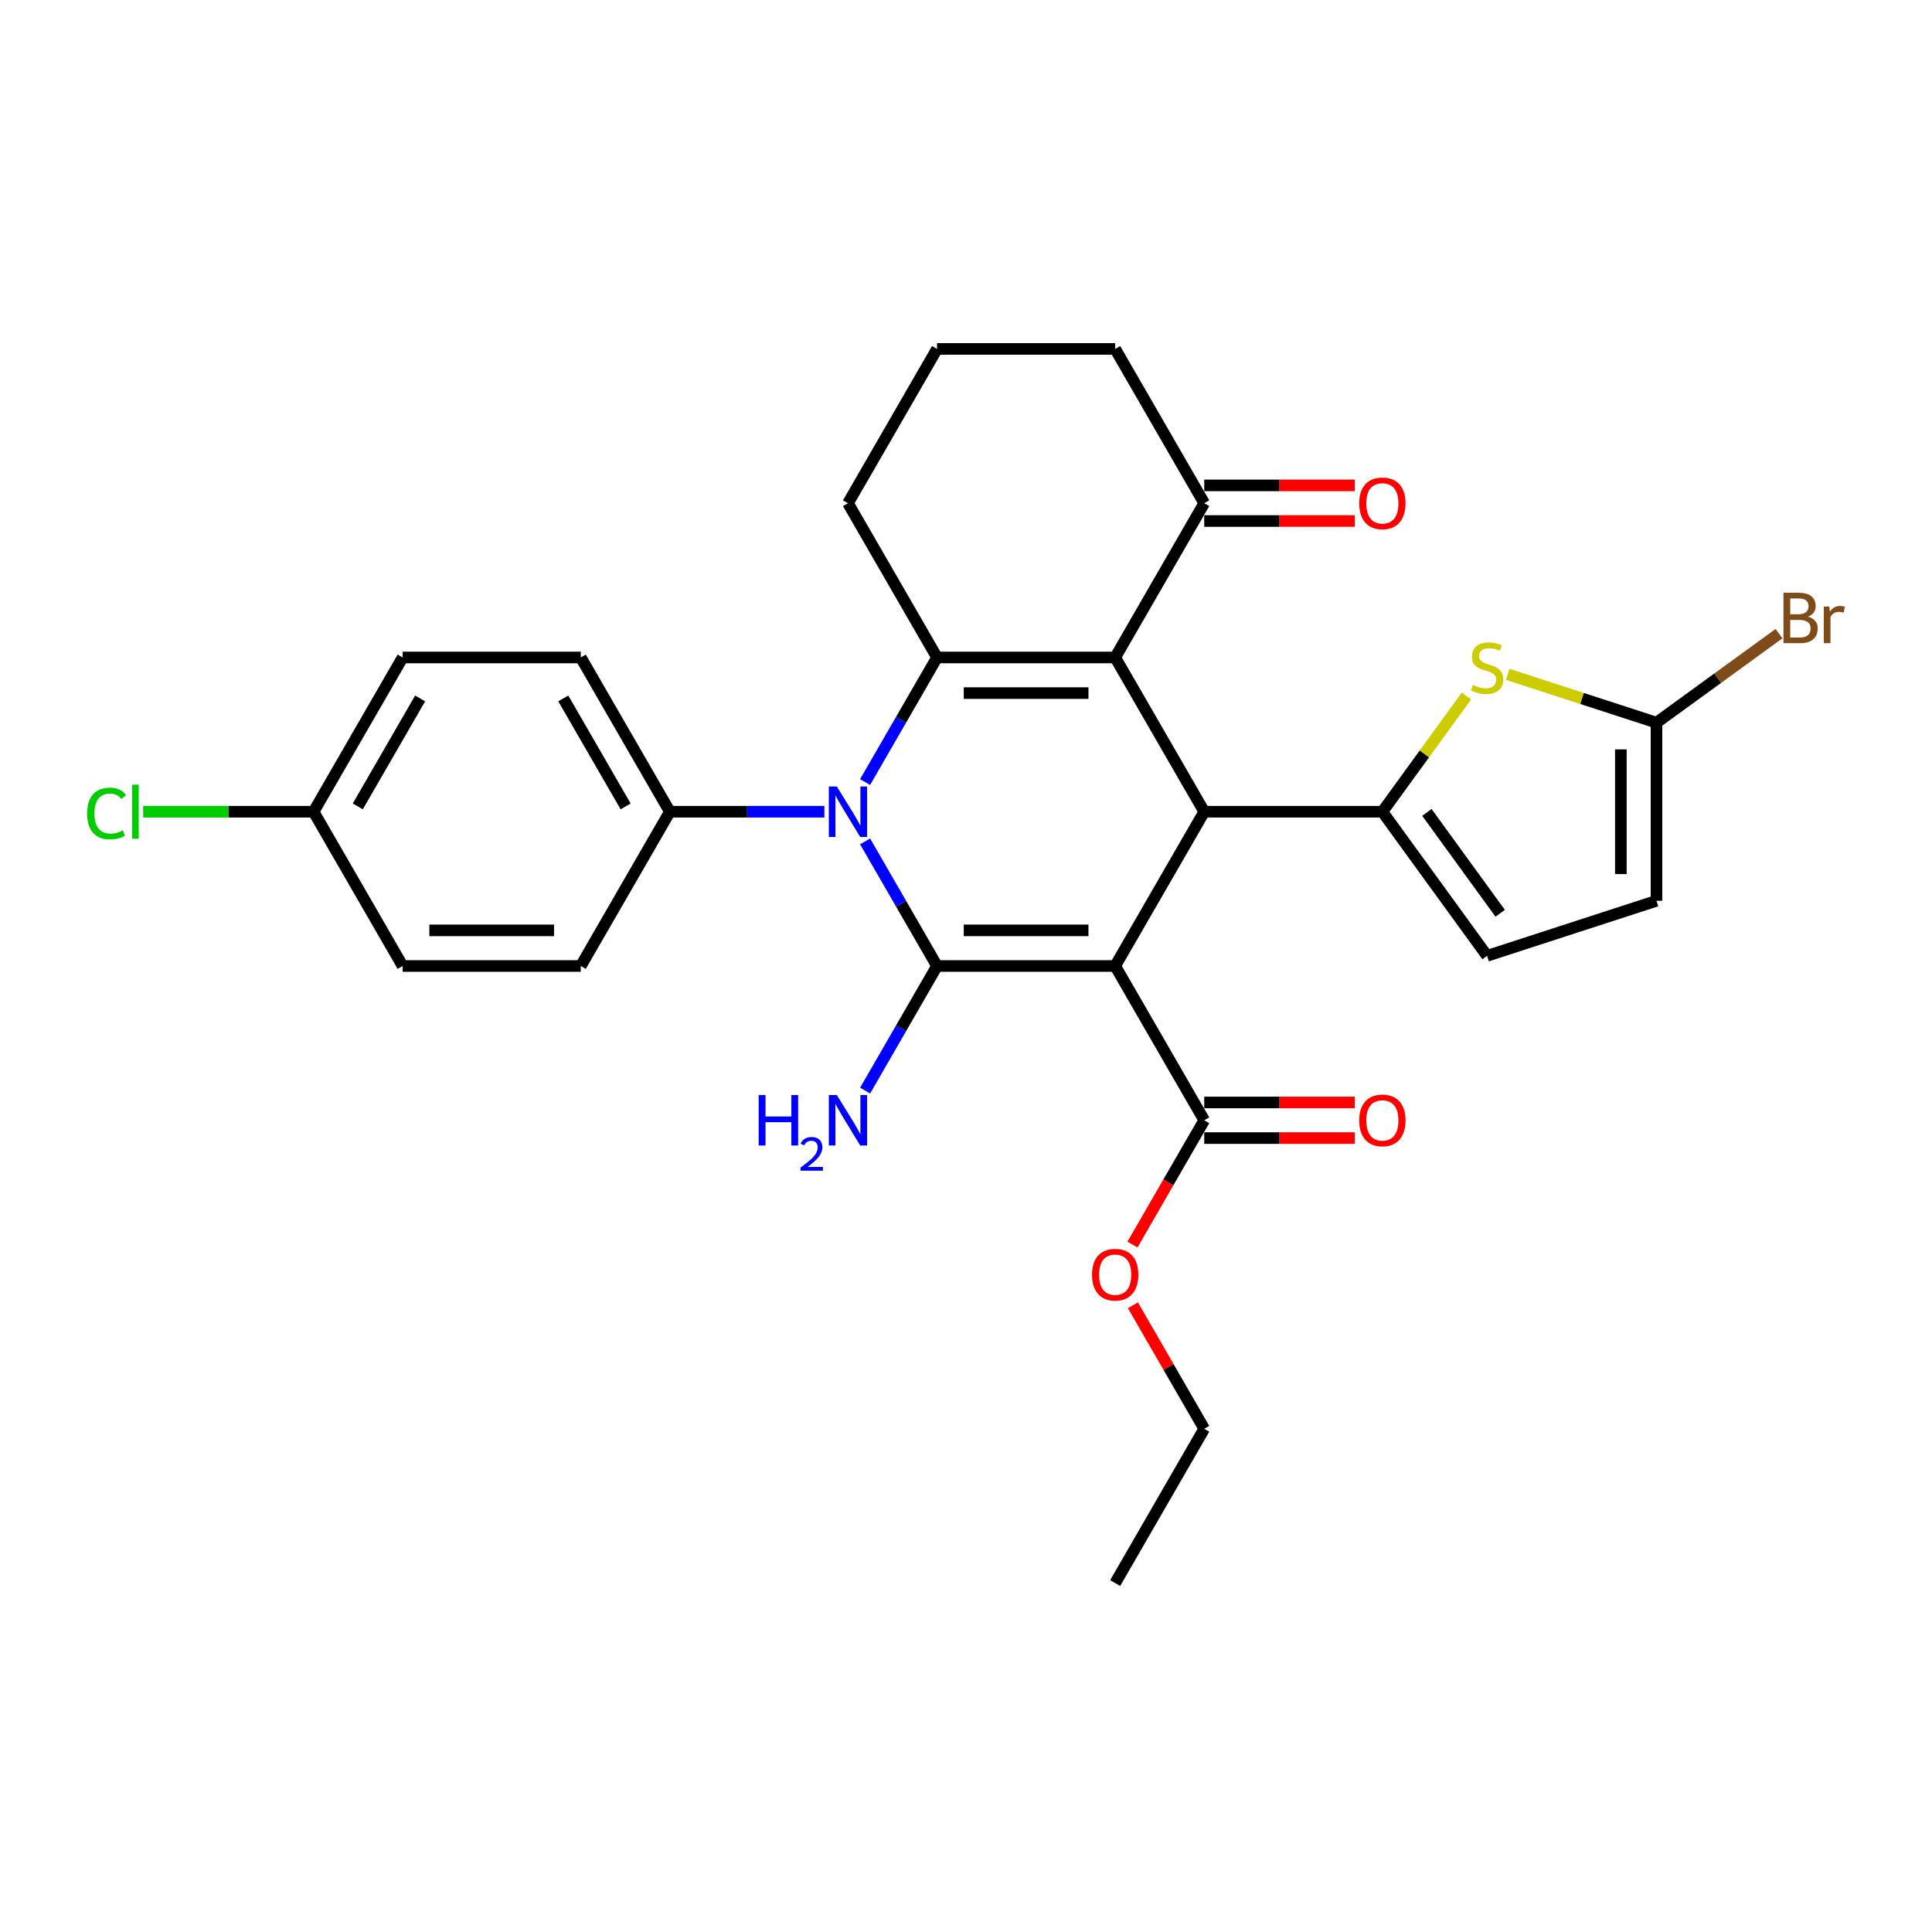 <?xml version='1.0' encoding='iso-8859-1'?>
<svg version='1.1' baseProfile='full'
              xmlns='http://www.w3.org/2000/svg'
                      xmlns:rdkit='http://www.rdkit.org/xml'
                      xmlns:xlink='http://www.w3.org/1999/xlink'
                  xml:space='preserve'
width='1000px' height='1000px' viewBox='0 0 1000 1000'>
<!-- END OF HEADER -->
<rect style='opacity:1.0;fill:#FFFFFF;stroke:none' width='1000' height='1000' x='0' y='0'> </rect>
<path class='bond-0' d='M 577.21,500 L 485.009,500' style='fill:none;fill-rule:evenodd;stroke:#000000;stroke-width:6px;stroke-linecap:butt;stroke-linejoin:miter;stroke-opacity:1' />
<path class='bond-0' d='M 563.379,481.56 L 498.839,481.56' style='fill:none;fill-rule:evenodd;stroke:#000000;stroke-width:6px;stroke-linecap:butt;stroke-linejoin:miter;stroke-opacity:1' />
<path class='bond-3' d='M 577.21,500 L 623.31,420.152' style='fill:none;fill-rule:evenodd;stroke:#000000;stroke-width:6px;stroke-linecap:butt;stroke-linejoin:miter;stroke-opacity:1' />
<path class='bond-7' d='M 577.21,500 L 623.31,579.848' style='fill:none;fill-rule:evenodd;stroke:#000000;stroke-width:6px;stroke-linecap:butt;stroke-linejoin:miter;stroke-opacity:1' />
<path class='bond-2' d='M 485.009,500 L 466.393,467.756' style='fill:none;fill-rule:evenodd;stroke:#000000;stroke-width:6px;stroke-linecap:butt;stroke-linejoin:miter;stroke-opacity:1' />
<path class='bond-2' d='M 466.393,467.756 L 447.777,435.512' style='fill:none;fill-rule:evenodd;stroke:#0000FF;stroke-width:6px;stroke-linecap:butt;stroke-linejoin:miter;stroke-opacity:1' />
<path class='bond-13' d='M 485.009,500 L 466.393,532.244' style='fill:none;fill-rule:evenodd;stroke:#000000;stroke-width:6px;stroke-linecap:butt;stroke-linejoin:miter;stroke-opacity:1' />
<path class='bond-13' d='M 466.393,532.244 L 447.777,564.488' style='fill:none;fill-rule:evenodd;stroke:#0000FF;stroke-width:6px;stroke-linecap:butt;stroke-linejoin:miter;stroke-opacity:1' />
<path class='bond-1' d='M 577.21,340.304 L 623.31,420.152' style='fill:none;fill-rule:evenodd;stroke:#000000;stroke-width:6px;stroke-linecap:butt;stroke-linejoin:miter;stroke-opacity:1' />
<path class='bond-4' d='M 577.21,340.304 L 485.009,340.304' style='fill:none;fill-rule:evenodd;stroke:#000000;stroke-width:6px;stroke-linecap:butt;stroke-linejoin:miter;stroke-opacity:1' />
<path class='bond-4' d='M 563.379,358.744 L 498.839,358.744' style='fill:none;fill-rule:evenodd;stroke:#000000;stroke-width:6px;stroke-linecap:butt;stroke-linejoin:miter;stroke-opacity:1' />
<path class='bond-10' d='M 577.21,340.304 L 623.31,260.456' style='fill:none;fill-rule:evenodd;stroke:#000000;stroke-width:6px;stroke-linecap:butt;stroke-linejoin:miter;stroke-opacity:1' />
<path class='bond-11' d='M 426.701,420.152 L 386.705,420.152' style='fill:none;fill-rule:evenodd;stroke:#0000FF;stroke-width:6px;stroke-linecap:butt;stroke-linejoin:miter;stroke-opacity:1' />
<path class='bond-11' d='M 386.705,420.152 L 346.708,420.152' style='fill:none;fill-rule:evenodd;stroke:#000000;stroke-width:6px;stroke-linecap:butt;stroke-linejoin:miter;stroke-opacity:1' />
<path class='bond-29' d='M 447.777,404.791 L 466.393,372.547' style='fill:none;fill-rule:evenodd;stroke:#0000FF;stroke-width:6px;stroke-linecap:butt;stroke-linejoin:miter;stroke-opacity:1' />
<path class='bond-29' d='M 466.393,372.547 L 485.009,340.304' style='fill:none;fill-rule:evenodd;stroke:#000000;stroke-width:6px;stroke-linecap:butt;stroke-linejoin:miter;stroke-opacity:1' />
<path class='bond-5' d='M 623.31,420.152 L 715.511,420.152' style='fill:none;fill-rule:evenodd;stroke:#000000;stroke-width:6px;stroke-linecap:butt;stroke-linejoin:miter;stroke-opacity:1' />
<path class='bond-18' d='M 485.009,340.304 L 438.909,260.456' style='fill:none;fill-rule:evenodd;stroke:#000000;stroke-width:6px;stroke-linecap:butt;stroke-linejoin:miter;stroke-opacity:1' />
<path class='bond-6' d='M 715.511,420.152 L 737.269,390.204' style='fill:none;fill-rule:evenodd;stroke:#000000;stroke-width:6px;stroke-linecap:butt;stroke-linejoin:miter;stroke-opacity:1' />
<path class='bond-6' d='M 737.269,390.204 L 759.028,360.255' style='fill:none;fill-rule:evenodd;stroke:#CCCC00;stroke-width:6px;stroke-linecap:butt;stroke-linejoin:miter;stroke-opacity:1' />
<path class='bond-9' d='M 715.511,420.152 L 769.705,494.744' style='fill:none;fill-rule:evenodd;stroke:#000000;stroke-width:6px;stroke-linecap:butt;stroke-linejoin:miter;stroke-opacity:1' />
<path class='bond-9' d='M 738.558,420.502 L 776.494,472.716' style='fill:none;fill-rule:evenodd;stroke:#000000;stroke-width:6px;stroke-linecap:butt;stroke-linejoin:miter;stroke-opacity:1' />
<path class='bond-8' d='M 780.382,349.029 L 818.887,361.54' style='fill:none;fill-rule:evenodd;stroke:#CCCC00;stroke-width:6px;stroke-linecap:butt;stroke-linejoin:miter;stroke-opacity:1' />
<path class='bond-8' d='M 818.887,361.54 L 857.393,374.052' style='fill:none;fill-rule:evenodd;stroke:#000000;stroke-width:6px;stroke-linecap:butt;stroke-linejoin:miter;stroke-opacity:1' />
<path class='bond-14' d='M 623.31,589.068 L 662.265,589.068' style='fill:none;fill-rule:evenodd;stroke:#000000;stroke-width:6px;stroke-linecap:butt;stroke-linejoin:miter;stroke-opacity:1' />
<path class='bond-14' d='M 662.265,589.068 L 701.22,589.068' style='fill:none;fill-rule:evenodd;stroke:#FF0000;stroke-width:6px;stroke-linecap:butt;stroke-linejoin:miter;stroke-opacity:1' />
<path class='bond-14' d='M 623.31,570.628 L 662.265,570.628' style='fill:none;fill-rule:evenodd;stroke:#000000;stroke-width:6px;stroke-linecap:butt;stroke-linejoin:miter;stroke-opacity:1' />
<path class='bond-14' d='M 662.265,570.628 L 701.22,570.628' style='fill:none;fill-rule:evenodd;stroke:#FF0000;stroke-width:6px;stroke-linecap:butt;stroke-linejoin:miter;stroke-opacity:1' />
<path class='bond-20' d='M 623.31,579.848 L 604.737,612.018' style='fill:none;fill-rule:evenodd;stroke:#000000;stroke-width:6px;stroke-linecap:butt;stroke-linejoin:miter;stroke-opacity:1' />
<path class='bond-20' d='M 604.737,612.018 L 586.163,644.188' style='fill:none;fill-rule:evenodd;stroke:#FF0000;stroke-width:6px;stroke-linecap:butt;stroke-linejoin:miter;stroke-opacity:1' />
<path class='bond-19' d='M 857.393,374.052 L 889.101,351.014' style='fill:none;fill-rule:evenodd;stroke:#000000;stroke-width:6px;stroke-linecap:butt;stroke-linejoin:miter;stroke-opacity:1' />
<path class='bond-19' d='M 889.101,351.014 L 920.81,327.976' style='fill:none;fill-rule:evenodd;stroke:#7F4C19;stroke-width:6px;stroke-linecap:butt;stroke-linejoin:miter;stroke-opacity:1' />
<path class='bond-30' d='M 857.393,374.052 L 857.393,466.252' style='fill:none;fill-rule:evenodd;stroke:#000000;stroke-width:6px;stroke-linecap:butt;stroke-linejoin:miter;stroke-opacity:1' />
<path class='bond-30' d='M 838.953,387.882 L 838.953,452.422' style='fill:none;fill-rule:evenodd;stroke:#000000;stroke-width:6px;stroke-linecap:butt;stroke-linejoin:miter;stroke-opacity:1' />
<path class='bond-12' d='M 769.705,494.744 L 857.393,466.252' style='fill:none;fill-rule:evenodd;stroke:#000000;stroke-width:6px;stroke-linecap:butt;stroke-linejoin:miter;stroke-opacity:1' />
<path class='bond-15' d='M 623.31,269.676 L 662.265,269.676' style='fill:none;fill-rule:evenodd;stroke:#000000;stroke-width:6px;stroke-linecap:butt;stroke-linejoin:miter;stroke-opacity:1' />
<path class='bond-15' d='M 662.265,269.676 L 701.22,269.676' style='fill:none;fill-rule:evenodd;stroke:#FF0000;stroke-width:6px;stroke-linecap:butt;stroke-linejoin:miter;stroke-opacity:1' />
<path class='bond-15' d='M 623.31,251.236 L 662.265,251.236' style='fill:none;fill-rule:evenodd;stroke:#000000;stroke-width:6px;stroke-linecap:butt;stroke-linejoin:miter;stroke-opacity:1' />
<path class='bond-15' d='M 662.265,251.236 L 701.22,251.236' style='fill:none;fill-rule:evenodd;stroke:#FF0000;stroke-width:6px;stroke-linecap:butt;stroke-linejoin:miter;stroke-opacity:1' />
<path class='bond-25' d='M 623.31,260.456 L 577.21,180.607' style='fill:none;fill-rule:evenodd;stroke:#000000;stroke-width:6px;stroke-linecap:butt;stroke-linejoin:miter;stroke-opacity:1' />
<path class='bond-16' d='M 346.708,420.152 L 300.608,340.304' style='fill:none;fill-rule:evenodd;stroke:#000000;stroke-width:6px;stroke-linecap:butt;stroke-linejoin:miter;stroke-opacity:1' />
<path class='bond-16' d='M 323.823,417.395 L 291.553,361.501' style='fill:none;fill-rule:evenodd;stroke:#000000;stroke-width:6px;stroke-linecap:butt;stroke-linejoin:miter;stroke-opacity:1' />
<path class='bond-17' d='M 346.708,420.152 L 300.608,500' style='fill:none;fill-rule:evenodd;stroke:#000000;stroke-width:6px;stroke-linecap:butt;stroke-linejoin:miter;stroke-opacity:1' />
<path class='bond-23' d='M 300.608,340.304 L 208.407,340.304' style='fill:none;fill-rule:evenodd;stroke:#000000;stroke-width:6px;stroke-linecap:butt;stroke-linejoin:miter;stroke-opacity:1' />
<path class='bond-22' d='M 300.608,500 L 208.407,500' style='fill:none;fill-rule:evenodd;stroke:#000000;stroke-width:6px;stroke-linecap:butt;stroke-linejoin:miter;stroke-opacity:1' />
<path class='bond-22' d='M 286.777,481.56 L 222.237,481.56' style='fill:none;fill-rule:evenodd;stroke:#000000;stroke-width:6px;stroke-linecap:butt;stroke-linejoin:miter;stroke-opacity:1' />
<path class='bond-31' d='M 438.909,260.456 L 485.009,180.607' style='fill:none;fill-rule:evenodd;stroke:#000000;stroke-width:6px;stroke-linecap:butt;stroke-linejoin:miter;stroke-opacity:1' />
<path class='bond-27' d='M 586.397,675.61 L 604.854,707.577' style='fill:none;fill-rule:evenodd;stroke:#FF0000;stroke-width:6px;stroke-linecap:butt;stroke-linejoin:miter;stroke-opacity:1' />
<path class='bond-27' d='M 604.854,707.577 L 623.31,739.544' style='fill:none;fill-rule:evenodd;stroke:#000000;stroke-width:6px;stroke-linecap:butt;stroke-linejoin:miter;stroke-opacity:1' />
<path class='bond-21' d='M 162.307,420.152 L 208.407,500' style='fill:none;fill-rule:evenodd;stroke:#000000;stroke-width:6px;stroke-linecap:butt;stroke-linejoin:miter;stroke-opacity:1' />
<path class='bond-24' d='M 162.307,420.152 L 118.207,420.152' style='fill:none;fill-rule:evenodd;stroke:#000000;stroke-width:6px;stroke-linecap:butt;stroke-linejoin:miter;stroke-opacity:1' />
<path class='bond-24' d='M 118.207,420.152 L 74.107,420.152' style='fill:none;fill-rule:evenodd;stroke:#00CC00;stroke-width:6px;stroke-linecap:butt;stroke-linejoin:miter;stroke-opacity:1' />
<path class='bond-32' d='M 162.307,420.152 L 208.407,340.304' style='fill:none;fill-rule:evenodd;stroke:#000000;stroke-width:6px;stroke-linecap:butt;stroke-linejoin:miter;stroke-opacity:1' />
<path class='bond-32' d='M 185.191,417.395 L 217.461,361.501' style='fill:none;fill-rule:evenodd;stroke:#000000;stroke-width:6px;stroke-linecap:butt;stroke-linejoin:miter;stroke-opacity:1' />
<path class='bond-26' d='M 577.21,180.607 L 485.009,180.607' style='fill:none;fill-rule:evenodd;stroke:#000000;stroke-width:6px;stroke-linecap:butt;stroke-linejoin:miter;stroke-opacity:1' />
<path class='bond-28' d='M 623.31,739.544 L 577.21,819.393' style='fill:none;fill-rule:evenodd;stroke:#000000;stroke-width:6px;stroke-linecap:butt;stroke-linejoin:miter;stroke-opacity:1' />
<path  class='atom-3' d='M 433.137 407.096
L 441.693 420.926
Q 442.541 422.291, 443.906 424.762
Q 445.27 427.233, 445.344 427.38
L 445.344 407.096
L 448.811 407.096
L 448.811 433.207
L 445.234 433.207
L 436.05 418.087
Q 434.981 416.316, 433.838 414.288
Q 432.731 412.259, 432.399 411.633
L 432.399 433.207
L 429.006 433.207
L 429.006 407.096
L 433.137 407.096
' fill='#0000FF'/>
<path  class='atom-7' d='M 762.329 354.522
Q 762.624 354.632, 763.841 355.149
Q 765.058 355.665, 766.386 355.997
Q 767.75 356.292, 769.078 356.292
Q 771.549 356.292, 772.987 355.112
Q 774.426 353.895, 774.426 351.793
Q 774.426 350.354, 773.688 349.469
Q 772.987 348.584, 771.881 348.105
Q 770.774 347.625, 768.93 347.072
Q 766.607 346.371, 765.205 345.707
Q 763.841 345.044, 762.845 343.642
Q 761.886 342.241, 761.886 339.88
Q 761.886 336.598, 764.099 334.57
Q 766.349 332.541, 770.774 332.541
Q 773.799 332.541, 777.228 333.98
L 776.38 336.819
Q 773.245 335.529, 770.885 335.529
Q 768.34 335.529, 766.939 336.598
Q 765.537 337.631, 765.574 339.438
Q 765.574 340.839, 766.275 341.688
Q 767.013 342.536, 768.045 343.015
Q 769.115 343.495, 770.885 344.048
Q 773.245 344.785, 774.647 345.523
Q 776.048 346.261, 777.044 347.773
Q 778.077 349.248, 778.077 351.793
Q 778.077 355.407, 775.643 357.362
Q 773.245 359.279, 769.225 359.279
Q 766.902 359.279, 765.132 358.763
Q 763.398 358.284, 761.333 357.435
L 762.329 354.522
' fill='#CCCC00'/>
<path  class='atom-14' d='M 392.686 566.793
L 396.226 566.793
L 396.226 577.893
L 409.577 577.893
L 409.577 566.793
L 413.117 566.793
L 413.117 592.904
L 409.577 592.904
L 409.577 580.844
L 396.226 580.844
L 396.226 592.904
L 392.686 592.904
L 392.686 566.793
' fill='#0000FF'/>
<path  class='atom-14' d='M 414.383 591.988
Q 415.016 590.357, 416.525 589.456
Q 418.034 588.531, 420.128 588.531
Q 422.732 588.531, 424.193 589.943
Q 425.653 591.355, 425.653 593.862
Q 425.653 596.418, 423.754 598.803
Q 421.88 601.189, 417.986 604.012
L 425.945 604.012
L 425.945 605.959
L 414.334 605.959
L 414.334 604.329
Q 417.548 602.04, 419.446 600.337
Q 421.369 598.633, 422.294 597.099
Q 423.219 595.566, 423.219 593.984
Q 423.219 592.328, 422.391 591.403
Q 421.564 590.479, 420.128 590.479
Q 418.74 590.479, 417.815 591.038
Q 416.89 591.598, 416.233 592.84
L 414.383 591.988
' fill='#0000FF'/>
<path  class='atom-14' d='M 433.137 566.793
L 441.693 580.623
Q 442.541 581.987, 443.906 584.458
Q 445.27 586.929, 445.344 587.077
L 445.344 566.793
L 448.811 566.793
L 448.811 592.904
L 445.234 592.904
L 436.05 577.783
Q 434.981 576.013, 433.838 573.984
Q 432.731 571.956, 432.399 571.329
L 432.399 592.904
L 429.006 592.904
L 429.006 566.793
L 433.137 566.793
' fill='#0000FF'/>
<path  class='atom-15' d='M 703.525 579.922
Q 703.525 573.652, 706.622 570.149
Q 709.72 566.645, 715.511 566.645
Q 721.301 566.645, 724.399 570.149
Q 727.497 573.652, 727.497 579.922
Q 727.497 586.265, 724.362 589.88
Q 721.227 593.457, 715.511 593.457
Q 709.757 593.457, 706.622 589.88
Q 703.525 586.302, 703.525 579.922
M 715.511 590.507
Q 719.494 590.507, 721.633 587.851
Q 723.809 585.159, 723.809 579.922
Q 723.809 574.796, 721.633 572.214
Q 719.494 569.595, 715.511 569.595
Q 711.528 569.595, 709.352 572.177
Q 707.213 574.759, 707.213 579.922
Q 707.213 585.196, 709.352 587.851
Q 711.528 590.507, 715.511 590.507
' fill='#FF0000'/>
<path  class='atom-16' d='M 703.525 260.529
Q 703.525 254.26, 706.622 250.756
Q 709.72 247.252, 715.511 247.252
Q 721.301 247.252, 724.399 250.756
Q 727.497 254.26, 727.497 260.529
Q 727.497 266.873, 724.362 270.487
Q 721.227 274.064, 715.511 274.064
Q 709.757 274.064, 706.622 270.487
Q 703.525 266.91, 703.525 260.529
M 715.511 271.114
Q 719.494 271.114, 721.633 268.459
Q 723.809 265.766, 723.809 260.529
Q 723.809 255.403, 721.633 252.821
Q 719.494 250.203, 715.511 250.203
Q 711.528 250.203, 709.352 252.784
Q 707.213 255.366, 707.213 260.529
Q 707.213 265.803, 709.352 268.459
Q 711.528 271.114, 715.511 271.114
' fill='#FF0000'/>
<path  class='atom-20' d='M 935.802 319.193
Q 938.31 319.894, 939.564 321.443
Q 940.855 322.955, 940.855 325.205
Q 940.855 328.819, 938.531 330.885
Q 936.244 332.913, 931.893 332.913
L 923.115 332.913
L 923.115 306.802
L 930.823 306.802
Q 935.286 306.802, 937.535 308.609
Q 939.785 310.416, 939.785 313.735
Q 939.785 317.681, 935.802 319.193
M 926.619 309.752
L 926.619 317.94
L 930.823 317.94
Q 933.405 317.94, 934.732 316.907
Q 936.097 315.837, 936.097 313.735
Q 936.097 309.752, 930.823 309.752
L 926.619 309.752
M 931.893 329.963
Q 934.437 329.963, 935.802 328.745
Q 937.166 327.528, 937.166 325.205
Q 937.166 323.066, 935.654 321.996
Q 934.179 320.89, 931.339 320.89
L 926.619 320.89
L 926.619 329.963
L 931.893 329.963
' fill='#7F4C19'/>
<path  class='atom-20' d='M 946.792 313.956
L 947.198 316.575
Q 949.189 313.625, 952.435 313.625
Q 953.468 313.625, 954.869 313.993
L 954.316 317.091
Q 952.73 316.722, 951.845 316.722
Q 950.296 316.722, 949.263 317.349
Q 948.267 317.94, 947.456 319.378
L 947.456 332.913
L 943.989 332.913
L 943.989 313.956
L 946.792 313.956
' fill='#7F4C19'/>
<path  class='atom-21' d='M 565.224 659.77
Q 565.224 653.5, 568.321 649.997
Q 571.419 646.493, 577.21 646.493
Q 583 646.493, 586.098 649.997
Q 589.196 653.5, 589.196 659.77
Q 589.196 666.113, 586.061 669.728
Q 582.926 673.305, 577.21 673.305
Q 571.456 673.305, 568.321 669.728
Q 565.224 666.15, 565.224 659.77
M 577.21 670.355
Q 581.193 670.355, 583.332 667.699
Q 585.508 665.007, 585.508 659.77
Q 585.508 654.644, 583.332 652.062
Q 581.193 649.444, 577.21 649.444
Q 573.227 649.444, 571.051 652.025
Q 568.912 654.607, 568.912 659.77
Q 568.912 665.044, 571.051 667.699
Q 573.227 670.355, 577.21 670.355
' fill='#FF0000'/>
<path  class='atom-25' d='M 45.101 421.055
Q 45.101 414.565, 48.125 411.172
Q 51.186 407.742, 56.976 407.742
Q 62.361 407.742, 65.238 411.54
L 62.803 413.532
Q 60.701 410.766, 56.976 410.766
Q 53.03 410.766, 50.928 413.421
Q 48.863 416.04, 48.863 421.055
Q 48.863 426.219, 51.002 428.874
Q 53.178 431.529, 57.382 431.529
Q 60.259 431.529, 63.615 429.796
L 64.647 432.562
Q 63.283 433.447, 61.218 433.964
Q 59.152 434.48, 56.866 434.48
Q 51.186 434.48, 48.125 431.013
Q 45.101 427.546, 45.101 421.055
' fill='#00CC00'/>
<path  class='atom-25' d='M 68.409 406.156
L 71.802 406.156
L 71.802 434.148
L 68.409 434.148
L 68.409 406.156
' fill='#00CC00'/>
</svg>
